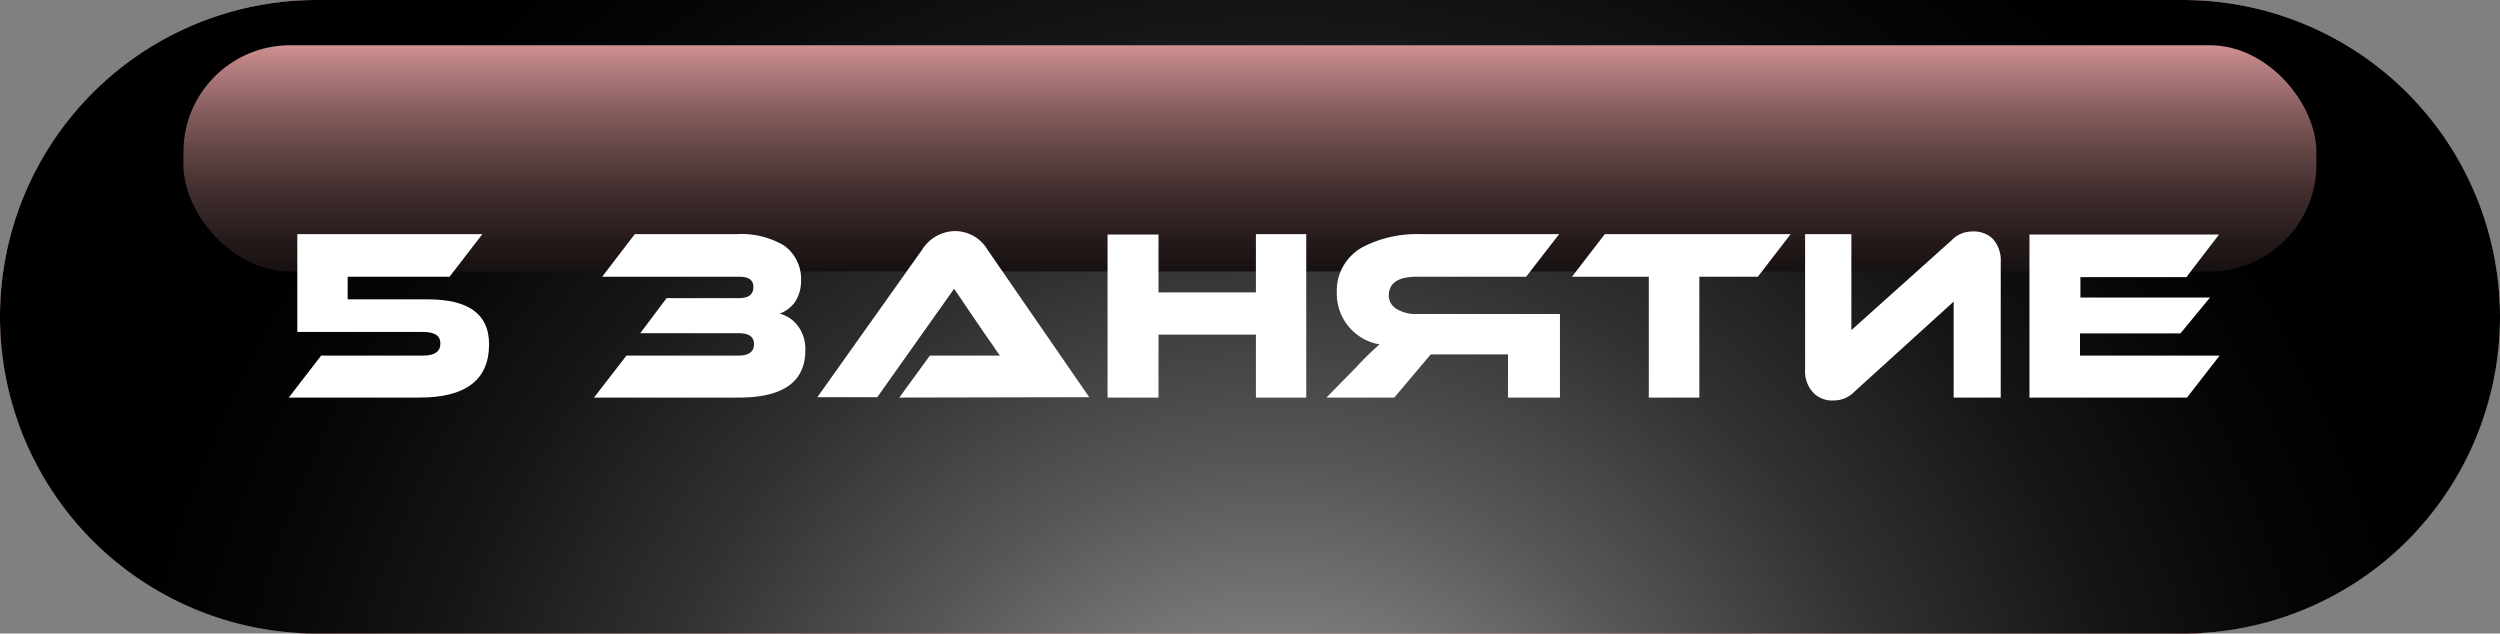 <?xml version="1.0" encoding="UTF-8"?> <svg xmlns="http://www.w3.org/2000/svg" xmlns:xlink="http://www.w3.org/1999/xlink" viewBox="0 0 122.68 31.09"><rect x="0" y="0" width="122.68" height="31.09" fill="#808080" stroke="none"/> <defs> <style>.cls-1{isolation:isolate;}.cls-2{fill:#b0000f;}.cls-3{mix-blend-mode:color-burn;fill:url(#linear-gradient);}.cls-4{mix-blend-mode:color-dodge;fill:url(#radial-gradient);}.cls-5{mix-blend-mode:screen;fill:url(#linear-gradient-2);}.cls-6{fill:#fff;}</style> <linearGradient id="linear-gradient" x1="61.34" y1="0.93" x2="61.34" y2="32.41" gradientUnits="userSpaceOnUse"> <stop offset="0" stop-color="#fff"></stop> <stop offset="0.2" stop-color="#fcfcfc"></stop> <stop offset="0.37" stop-color="#f1f1f1"></stop> <stop offset="0.53" stop-color="#e0e0e0"></stop> <stop offset="0.68" stop-color="#c8c8c8"></stop> <stop offset="0.82" stop-color="#ababab"></stop> <stop offset="1" stop-color="#fff"></stop> </linearGradient> <radialGradient id="radial-gradient" cx="62.54" cy="43.67" r="58.12" gradientUnits="userSpaceOnUse"> <stop offset="0.17" stop-color="#858585"></stop> <stop offset="0.36" stop-color="#575757"></stop> <stop offset="0.55" stop-color="#313131"></stop> <stop offset="0.73" stop-color="#161616"></stop> <stop offset="0.88" stop-color="#060606"></stop> <stop offset="1"></stop> </radialGradient> <linearGradient id="linear-gradient-2" x1="61.34" y1="19.49" x2="61.34" y2="0.49" gradientUnits="userSpaceOnUse"> <stop offset="0"></stop> <stop offset="0.14" stop-color="#040303"></stop> <stop offset="0.27" stop-color="#0f0b0b"></stop> <stop offset="0.39" stop-color="#221818"></stop> <stop offset="0.51" stop-color="#3d2a2b"></stop> <stop offset="0.63" stop-color="#5f4343"></stop> <stop offset="0.75" stop-color="#8a6061"></stop> <stop offset="0.87" stop-color="#bc8384"></stop> <stop offset="0.98" stop-color="#f4aaac"></stop> <stop offset="1" stop-color="#ffb2b4"></stop> </linearGradient> </defs> <title>5 занятие</title> <g class="cls-1"> <g id="Слой_2" data-name="Слой 2"> <g id="Layer_1" data-name="Layer 1"> <path class="cls-2" d="M107.13,31.09H15.54A15.55,15.55,0,0,1,0,15.54H0A15.54,15.54,0,0,1,15.54,0h91.59a15.55,15.55,0,0,1,15.55,15.54h0A15.55,15.55,0,0,1,107.13,31.09Z"></path> <path class="cls-3" d="M107.13,31.09H15.54A15.55,15.55,0,0,1,0,15.54H0A15.54,15.54,0,0,1,15.54,0h91.59a15.55,15.55,0,0,1,15.55,15.54h0A15.55,15.55,0,0,1,107.13,31.09Z"></path> <path class="cls-4" d="M107.13,31.09H15.54A15.55,15.55,0,0,1,0,15.54H0A15.54,15.54,0,0,1,15.54,0h91.59a15.55,15.55,0,0,1,15.55,15.54h0A15.55,15.55,0,0,1,107.13,31.09Z"></path> <rect class="cls-5" x="9" y="2.22" width="104.67" height="11.1" rx="5.24"></rect> <path class="cls-6" d="M23.67,11.49l-1.61,2.09h-5v1.11H21c2,0,3,.73,3,2.2q0,2.63-3.44,2.62H14.17l1.59-2.06h5c.56,0,.85-.19.85-.59s-.29-.57-.85-.57H14.59v-4.8Z"></path> <path class="cls-6" d="M30.74,17.45h5.49c.52,0,.77-.19.77-.56s-.25-.54-.77-.54H31.42l1.29-1.72h3.56c.46,0,.7-.18.7-.54s-.24-.51-.7-.51H29.55l1.6-2.09h5a4.11,4.11,0,0,1,2.31.55,2,2,0,0,1,.85,1.67A1.92,1.92,0,0,1,39,14.84a1.66,1.66,0,0,1-.74.55,1.66,1.66,0,0,1,.9.61,1.9,1.9,0,0,1,.36,1.18c0,1.56-1.09,2.33-3.27,2.33H29.15Z"></path> <path class="cls-6" d="M44.13,19.51l1.5-2.06H48.4l.67,0c-.07-.09-.2-.27-.38-.55l-.22-.31-.21-.3-1.44-2.12-3.77,5.32H40.11l5.15-7.25a1.93,1.93,0,0,1,1.61-.9,1.85,1.85,0,0,1,1.58.9l5,7.25Z"></path> <path class="cls-6" d="M64.1,19.51H61.63V16.42H56.85v3.09h-2.5v-8h2.5v2.84h4.78V11.49H64.1Z"></path> <path class="cls-6" d="M76.51,11.49l-1.62,2.09H69.52c-.91,0-1.37.31-1.37.93a.77.77,0,0,0,.4.66,1.81,1.81,0,0,0,1,.24h7v4.1H74V17.39H70.21l-1.79,2.12H65.09L66.57,18A13.45,13.45,0,0,1,67.7,16.9a2.52,2.52,0,0,1-2.1-2.55A2.43,2.43,0,0,1,67,12.06a5.82,5.82,0,0,1,2.75-.57Z"></path> <path class="cls-6" d="M87.87,11.49l-1.61,2.09H83.39v5.93H80.91V13.58H77.14l1.61-2.09Z"></path> <path class="cls-6" d="M89,19.29a1.53,1.53,0,0,1-.42-1.16V11.49h2.27V16.2l4.92-4.41a1.39,1.39,0,0,1,1-.43,1.35,1.35,0,0,1,1,.34,1.56,1.56,0,0,1,.41,1.16v6.65H95.87V14.8L91,19.22a1.4,1.4,0,0,1-1,.43A1.29,1.29,0,0,1,89,19.29Z"></path> <path class="cls-6" d="M108.92,17.45l-1.6,2.06H99.59v-8h9.3l-1.6,2.09h-5.2v1h6.36L107,16.36h-4.93v1.09Z"></path> </g> </g> </g> </svg> 